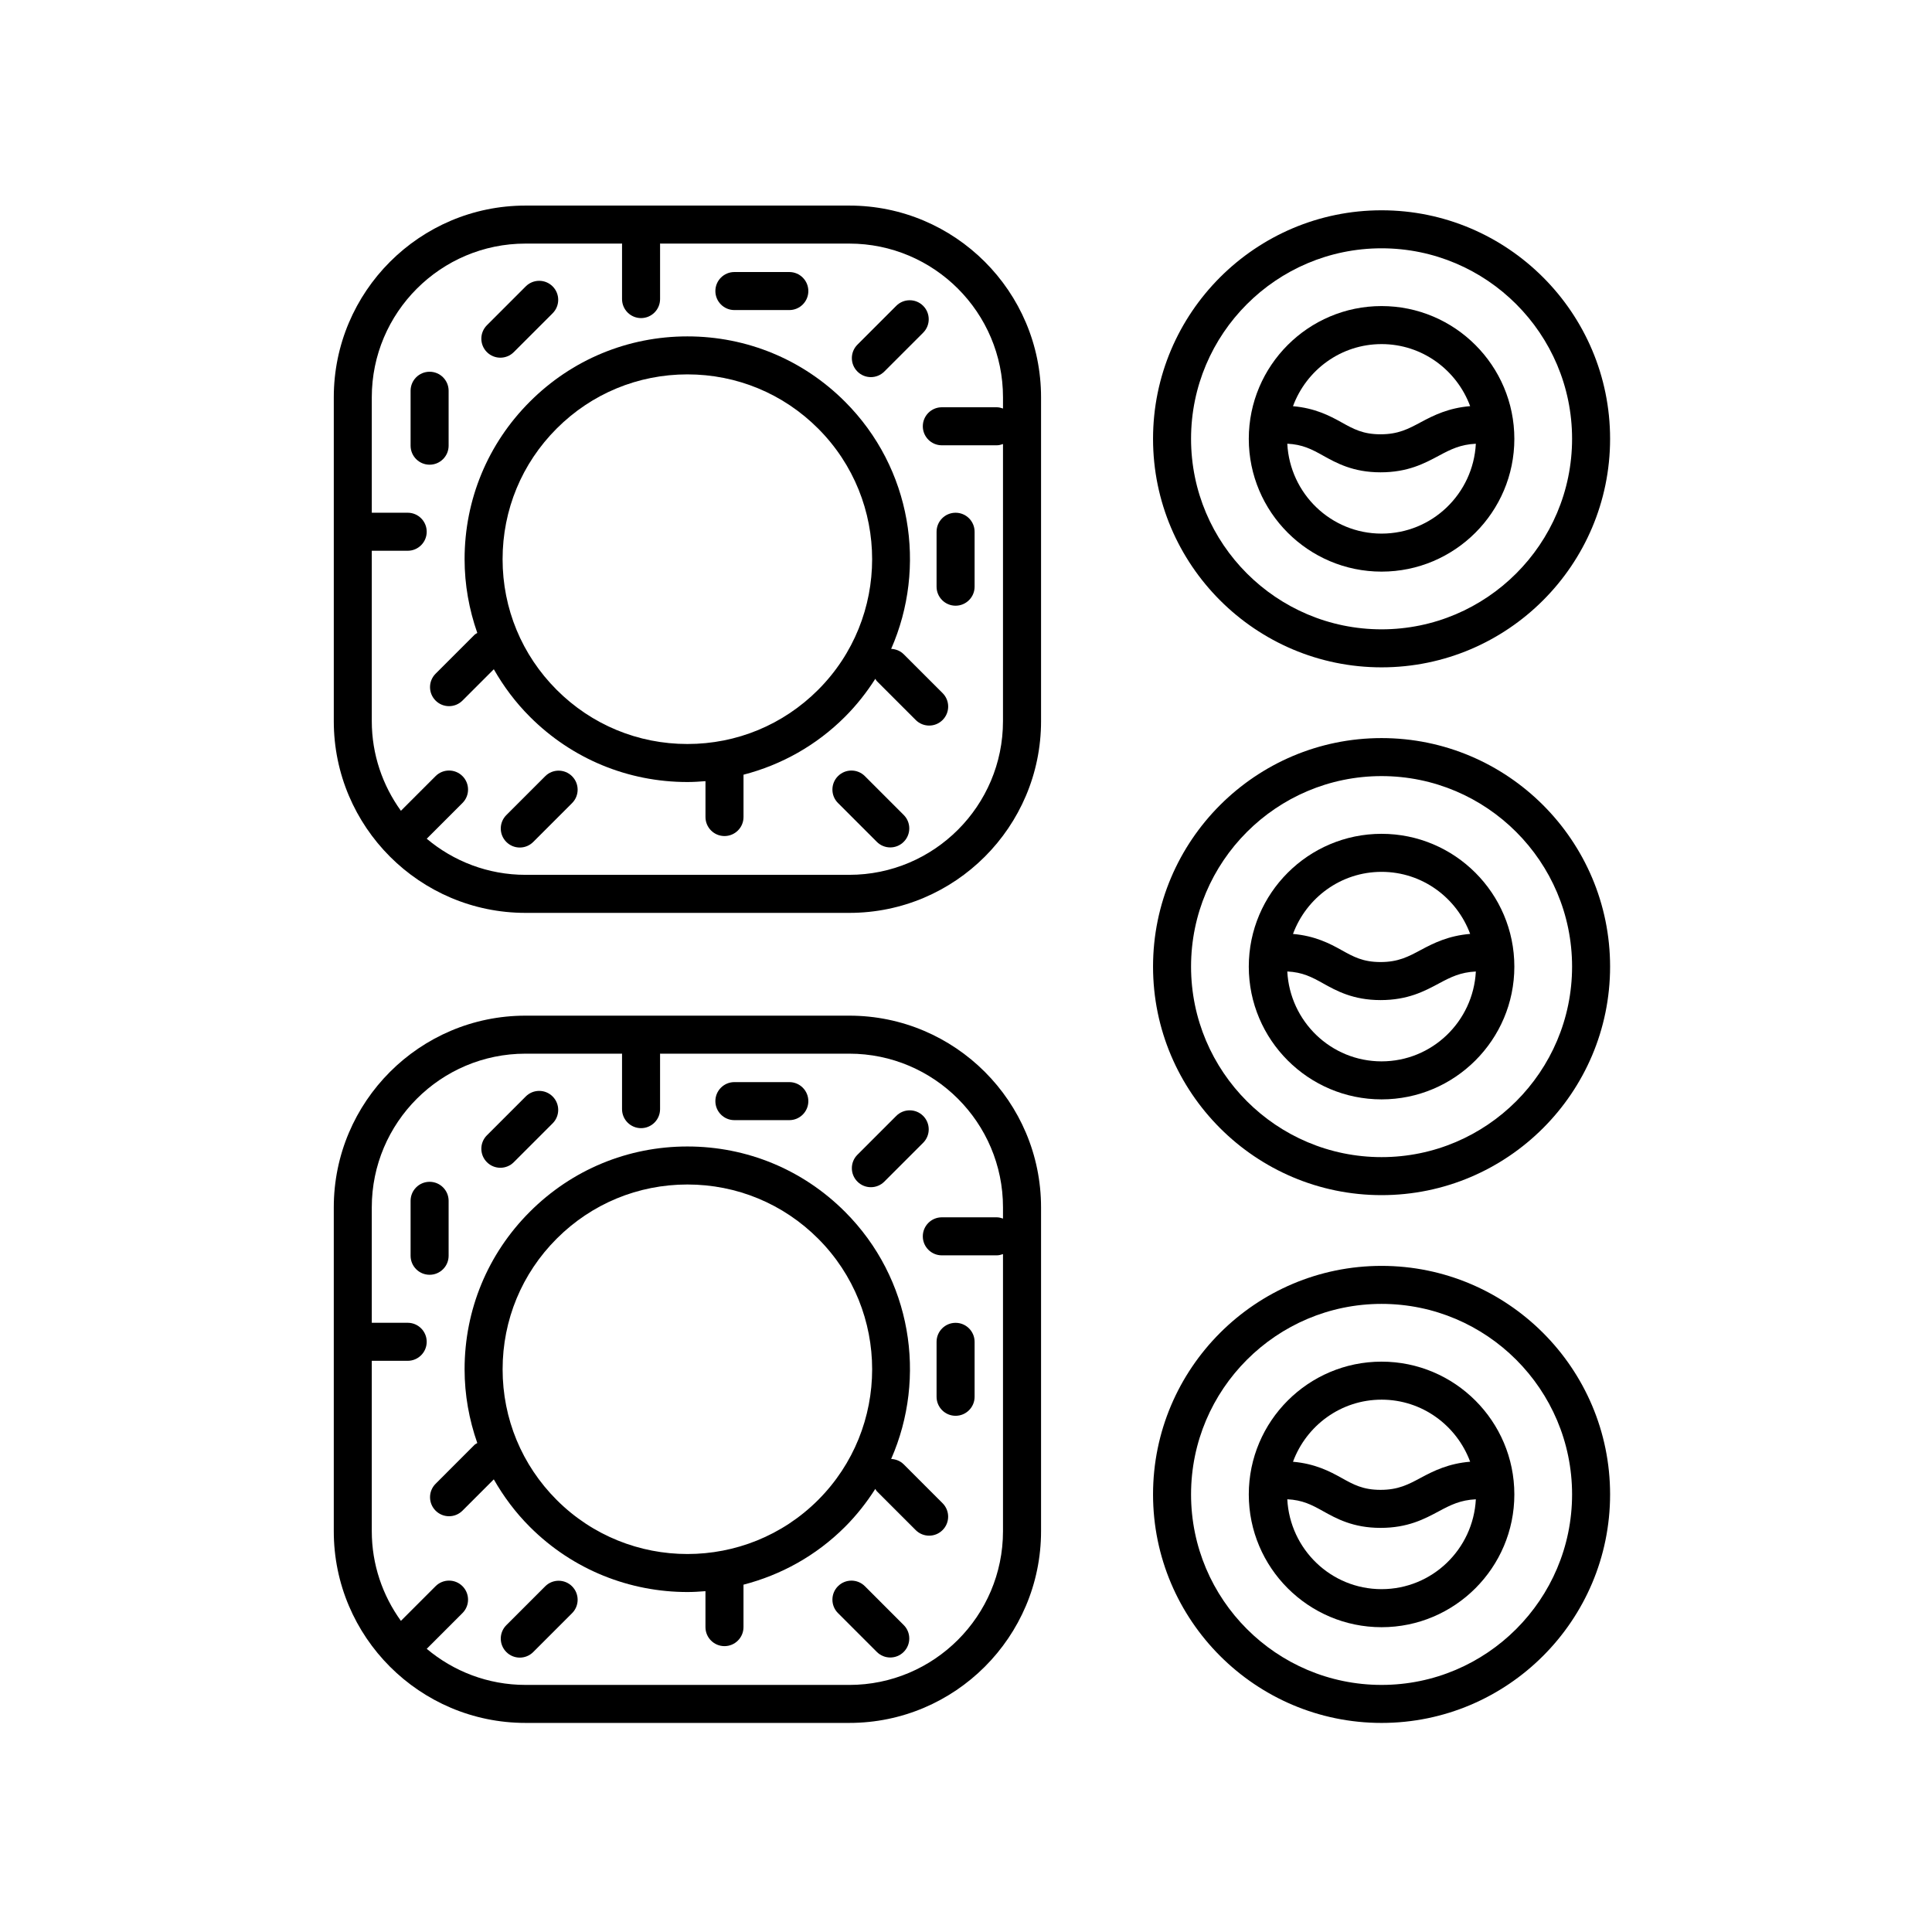 <?xml version="1.0" encoding="UTF-8"?>
<!-- Uploaded to: SVG Repo, www.svgrepo.com, Generator: SVG Repo Mixer Tools -->
<svg fill="#000000" width="800px" height="800px" version="1.1" viewBox="144 144 512 512" xmlns="http://www.w3.org/2000/svg">
 <g>
  <path d="m419.89 249.29c0-28.02-22.793-50.809-50.812-50.809h-85.816c-28.016 0-50.805 22.793-50.805 50.809v85.824c0 28.016 22.793 50.809 50.805 50.809h85.82c28.016 0 50.809-22.793 50.809-50.809zm-50.812 126.55h-85.816c-9.961 0-19.086-3.606-26.172-9.566l9.473-9.473c1.969-1.969 1.969-5.152 0-7.125-1.969-1.969-5.152-1.969-7.125 0l-9.191 9.191c-4.832-6.695-7.719-14.895-7.719-23.758v-45.152h9.516c2.781 0 5.039-2.258 5.039-5.039s-2.258-5.039-5.039-5.039h-9.516v-30.59c0-22.461 18.27-40.734 40.727-40.734h25.625c0 0.051-0.031 0.098-0.031 0.145v14.559c0 2.781 2.258 5.039 5.039 5.039s5.039-2.258 5.039-5.039v-14.559c0-0.051-0.023-0.098-0.031-0.145h50.176c22.461 0 40.734 18.273 40.734 40.734v2.973c-0.523-0.18-1.062-0.332-1.652-0.332h-14.559c-2.781 0-5.039 2.258-5.039 5.039s2.258 5.039 5.039 5.039h14.559c0.586 0 1.129-0.152 1.652-0.332l-0.004 73.434c0.012 22.457-18.262 40.73-40.723 40.73z"/>
  <path d="m262.89 262.11v-14.555c0-2.781-2.258-5.039-5.039-5.039s-5.039 2.258-5.039 5.039v14.555c0 2.781 2.258 5.039 5.039 5.039s5.039-2.254 5.039-5.039z"/>
  <path d="m397.24 279.88c-2.781 0-5.039 2.258-5.039 5.039v14.559c0 2.781 2.258 5.039 5.039 5.039s5.039-2.258 5.039-5.039v-14.559c0-2.785-2.258-5.039-5.039-5.039z"/>
  <path d="m338.62 226.17h14.559c2.781 0 5.039-2.258 5.039-5.039s-2.258-5.039-5.039-5.039h-14.559c-2.781 0-5.039 2.258-5.039 5.039s2.258 5.039 5.039 5.039z"/>
  <path d="m288.48 349.71-10.293 10.293c-1.969 1.969-1.969 5.152 0 7.125 0.984 0.984 2.273 1.477 3.562 1.477s2.578-0.492 3.562-1.477l10.293-10.293c1.969-1.969 1.969-5.152 0-7.125-1.973-1.973-5.156-1.973-7.125 0z"/>
  <path d="m383.5 317.39c-0.922-0.922-2.121-1.375-3.332-1.43 9.492-21.637 5.445-47.828-12.242-65.516-11.156-11.156-25.98-17.297-41.754-17.297s-30.602 6.141-41.754 17.297c-11.156 11.148-17.297 25.98-17.297 41.754 0 6.766 1.195 13.336 3.367 19.543-0.25 0.172-0.535 0.281-0.754 0.504l-10.297 10.293c-1.969 1.969-1.969 5.152 0 7.125 0.984 0.984 2.273 1.477 3.562 1.477s2.578-0.492 3.562-1.477l8.305-8.305c2.59 4.543 5.758 8.793 9.559 12.59 11.148 11.156 25.98 17.297 41.754 17.297 1.605 0 3.199-0.105 4.781-0.23v9.508c0 2.781 2.258 5.039 5.039 5.039s5.039-2.258 5.039-5.039v-11.219c10.082-2.606 19.34-7.793 26.898-15.352 3.109-3.109 5.762-6.5 8.031-10.062 0.152 0.207 0.23 0.441 0.418 0.625l10.293 10.293c0.984 0.984 2.273 1.477 3.562 1.477 1.289 0 2.578-0.492 3.562-1.477 1.969-1.969 1.969-5.152 0-7.125zm-22.699 9.434c-9.25 9.25-21.547 14.344-34.633 14.344-13.082 0-25.383-5.094-34.633-14.344s-14.344-21.547-14.344-34.633c0-13.082 5.094-25.383 14.344-34.633s21.547-14.344 34.633-14.344c13.082 0 25.383 5.094 34.633 14.344 19.098 19.102 19.098 50.172 0 69.266z"/>
  <path d="m276.6 238.79c1.289 0 2.578-0.492 3.562-1.477l10.293-10.293c1.969-1.969 1.969-5.152 0-7.125-1.969-1.969-5.152-1.969-7.125 0l-10.293 10.297c-1.969 1.969-1.969 5.152 0 7.125 0.988 0.98 2.273 1.473 3.562 1.473z"/>
  <path d="m373.2 349.68c-1.969-1.969-5.152-1.969-7.125 0-1.969 1.969-1.969 5.16 0 7.125l10.293 10.293c0.984 0.984 2.273 1.477 3.562 1.477 1.289 0 2.578-0.492 3.562-1.477 1.969-1.969 1.969-5.16 0-7.125z"/>
  <path d="m374.79 243.94c1.289 0 2.578-0.492 3.562-1.477l10.293-10.293c1.969-1.969 1.969-5.16 0-7.125-1.969-1.969-5.152-1.969-7.125 0l-10.293 10.293c-1.969 1.969-1.969 5.16 0 7.125 0.98 0.988 2.273 1.477 3.562 1.477z"/>
  <path d="m283.26 600.59h85.82c28.016 0 50.809-22.793 50.809-50.809v-85.816c0-28.016-22.793-50.805-50.809-50.805h-85.82c-28.016 0-50.805 22.793-50.805 50.805v85.82c-0.004 28.016 22.785 50.805 50.805 50.805zm-40.734-95.961h9.516c2.781 0 5.039-2.258 5.039-5.039s-2.258-5.039-5.039-5.039h-9.516v-30.59c0-22.461 18.27-40.727 40.727-40.727h25.625c0 0.051-0.031 0.098-0.031 0.145v14.555c0 2.781 2.258 5.039 5.039 5.039s5.039-2.258 5.039-5.039v-14.555c0-0.051-0.023-0.098-0.031-0.145h50.176c22.461 0 40.734 18.27 40.734 40.727v2.973c-0.523-0.18-1.062-0.332-1.652-0.332h-14.559c-2.781 0-5.039 2.258-5.039 5.039s2.258 5.039 5.039 5.039h14.559c0.586 0 1.129-0.152 1.652-0.332v73.441c0 22.461-18.273 40.734-40.734 40.734l-85.809-0.004c-9.961 0-19.086-3.606-26.172-9.566l9.473-9.473c1.969-1.969 1.969-5.152 0-7.125-1.969-1.969-5.152-1.969-7.125 0l-9.191 9.191c-4.832-6.695-7.719-14.895-7.719-23.758z"/>
  <path d="m262.89 476.79v-14.559c0-2.781-2.258-5.039-5.039-5.039s-5.039 2.258-5.039 5.039v14.559c0 2.781 2.258 5.039 5.039 5.039s5.039-2.258 5.039-5.039z"/>
  <path d="m397.24 519.2c2.781 0 5.039-2.258 5.039-5.039v-14.559c0-2.781-2.258-5.039-5.039-5.039s-5.039 2.258-5.039 5.039v14.559c0 2.781 2.254 5.039 5.039 5.039z"/>
  <path d="m338.62 440.85h14.559c2.781 0 5.039-2.258 5.039-5.039s-2.258-5.039-5.039-5.039h-14.559c-2.781 0-5.039 2.258-5.039 5.039s2.258 5.039 5.039 5.039z"/>
  <path d="m288.48 564.39-10.293 10.293c-1.969 1.969-1.969 5.152 0 7.125 0.984 0.984 2.273 1.477 3.562 1.477s2.578-0.492 3.562-1.477l10.293-10.293c1.969-1.969 1.969-5.152 0-7.125-1.973-1.969-5.156-1.965-7.125 0z"/>
  <path d="m269.73 526.92-10.289 10.297c-1.969 1.969-1.969 5.152 0 7.125 0.984 0.984 2.273 1.477 3.562 1.477s2.578-0.492 3.562-1.477l8.297-8.297c2.59 4.543 5.758 8.797 9.559 12.594 11.512 11.512 26.633 17.266 41.754 17.266 1.598 0 3.188-0.102 4.781-0.227v9.527c0 2.781 2.258 5.039 5.039 5.039s5.039-2.258 5.039-5.039v-11.25c9.859-2.551 19.191-7.613 26.898-15.316 3.109-3.109 5.762-6.5 8.031-10.066 0.152 0.207 0.23 0.441 0.414 0.625l10.293 10.293c0.984 0.984 2.273 1.477 3.562 1.477 1.289 0 2.578-0.492 3.562-1.477 1.969-1.969 1.969-5.152 0-7.125l-10.293-10.293c-0.922-0.922-2.121-1.375-3.332-1.43 9.492-21.637 5.445-47.828-12.242-65.516-11.156-11.156-25.98-17.297-41.754-17.297s-30.602 6.141-41.754 17.297c-11.156 11.148-17.297 25.98-17.297 41.754 0 6.766 1.195 13.336 3.367 19.543-0.25 0.168-0.539 0.273-0.762 0.496zm21.812-54.672c9.25-9.25 21.547-14.344 34.633-14.344 13.082 0 25.383 5.094 34.633 14.344 19.094 19.094 19.094 50.164 0 69.266-19.098 19.09-50.168 19.09-69.266 0-9.25-9.25-14.344-21.547-14.344-34.633 0-13.086 5.094-25.383 14.344-34.633z"/>
  <path d="m276.6 453.47c1.289 0 2.578-0.492 3.562-1.477l10.293-10.293c1.969-1.969 1.969-5.152 0-7.125-1.969-1.969-5.152-1.969-7.125 0l-10.293 10.293c-1.969 1.969-1.969 5.152 0 7.125 0.988 0.988 2.273 1.477 3.562 1.477z"/>
  <path d="m373.2 564.36c-1.969-1.969-5.152-1.969-7.125 0-1.969 1.969-1.969 5.16 0 7.125l10.293 10.293c0.984 0.984 2.273 1.477 3.562 1.477 1.289 0 2.578-0.492 3.562-1.477 1.969-1.969 1.969-5.16 0-7.125z"/>
  <path d="m374.79 458.62c1.289 0 2.578-0.492 3.562-1.477l10.293-10.293c1.969-1.969 1.969-5.152 0-7.125-1.969-1.969-5.152-1.969-7.125 0l-10.293 10.293c-1.969 1.969-1.969 5.152 0 7.125 0.98 0.984 2.273 1.477 3.562 1.477z"/>
  <path d="m510.13 199.73c-33.391 0-60.562 27.172-60.562 60.562s27.172 60.562 60.562 60.562c33.391 0 60.562-27.172 60.562-60.562s-27.172-60.562-60.562-60.562zm0 111.05c-27.836 0-50.488-22.652-50.488-50.488s22.645-50.488 50.488-50.488c27.84 0 50.488 22.652 50.488 50.488-0.004 27.836-22.656 50.488-50.488 50.488z"/>
  <path d="m510.13 225.11c-19.402 0-35.188 15.785-35.188 35.188 0 19.402 15.785 35.188 35.188 35.188 19.402 0 35.188-15.785 35.188-35.188-0.004-19.402-15.789-35.188-35.188-35.188zm0 10.078c10.793 0 19.93 6.879 23.477 16.445-5.742 0.48-9.637 2.414-13.02 4.227-3.359 1.805-6.019 3.231-10.73 3.231-4.672 0-7.188-1.406-10.383-3.188-3.117-1.742-7.031-3.758-12.82-4.258 3.539-9.582 12.684-16.457 23.477-16.457zm0 50.223c-13.406 0-24.293-10.586-24.984-23.824 4.019 0.195 6.469 1.465 9.41 3.113 3.566 1.988 8 4.469 15.297 4.469 7.246 0 11.629-2.352 15.496-4.422 3.109-1.668 5.684-2.957 9.766-3.152-0.691 13.23-11.578 23.816-24.984 23.816z"/>
  <path d="m510.13 339.6c-33.391 0-60.562 27.172-60.562 60.562 0 33.391 27.172 60.562 60.562 60.562 33.391 0 60.562-27.172 60.562-60.562 0-33.391-27.172-60.562-60.562-60.562zm0 111.05c-27.836 0-50.488-22.652-50.488-50.488 0-27.836 22.652-50.488 50.488-50.488 27.836 0 50.488 22.652 50.488 50.488-0.004 27.836-22.656 50.488-50.488 50.488z"/>
  <path d="m510.13 364.97c-19.402 0-35.188 15.785-35.188 35.188s15.785 35.188 35.188 35.188c19.402 0 35.188-15.785 35.188-35.188-0.004-19.402-15.789-35.188-35.188-35.188zm0 10.078c10.793 0 19.93 6.879 23.477 16.445-5.742 0.48-9.637 2.414-13.02 4.227-3.359 1.805-6.019 3.231-10.73 3.231-4.672 0-7.188-1.406-10.383-3.188-3.117-1.742-7.031-3.758-12.82-4.258 3.539-9.574 12.684-16.457 23.477-16.457zm0 50.223c-13.406 0-24.293-10.586-24.984-23.82 4.019 0.195 6.469 1.465 9.41 3.113 3.566 1.988 8 4.469 15.297 4.469 7.246 0 11.629-2.352 15.496-4.422 3.109-1.668 5.684-2.957 9.766-3.152-0.691 13.223-11.578 23.812-24.984 23.812z"/>
  <path d="m510.13 479.47c-33.391 0-60.562 27.172-60.562 60.562s27.172 60.562 60.562 60.562c33.391 0 60.562-27.172 60.562-60.562s-27.172-60.562-60.562-60.562zm0 111.05c-27.836 0-50.488-22.652-50.488-50.488s22.652-50.488 50.488-50.488c27.836 0 50.488 22.652 50.488 50.488-0.004 27.836-22.656 50.488-50.488 50.488z"/>
  <path d="m510.13 504.85c-19.402 0-35.188 15.785-35.188 35.188s15.785 35.188 35.188 35.188c19.402 0 35.188-15.785 35.188-35.188-0.004-19.406-15.789-35.188-35.188-35.188zm0 10.074c10.793 0 19.93 6.879 23.477 16.445-5.742 0.48-9.637 2.414-13.02 4.227-3.359 1.805-6.019 3.231-10.73 3.231-4.672 0-7.188-1.406-10.383-3.188-3.117-1.742-7.031-3.758-12.82-4.258 3.539-9.578 12.684-16.457 23.477-16.457zm0 50.219c-13.406 0-24.293-10.586-24.984-23.82 4.019 0.195 6.469 1.465 9.41 3.113 3.566 1.988 8 4.469 15.297 4.469 7.246 0 11.629-2.352 15.496-4.422 3.109-1.668 5.684-2.957 9.766-3.152-0.691 13.23-11.578 23.812-24.984 23.812z"/>
 </g>
</svg>